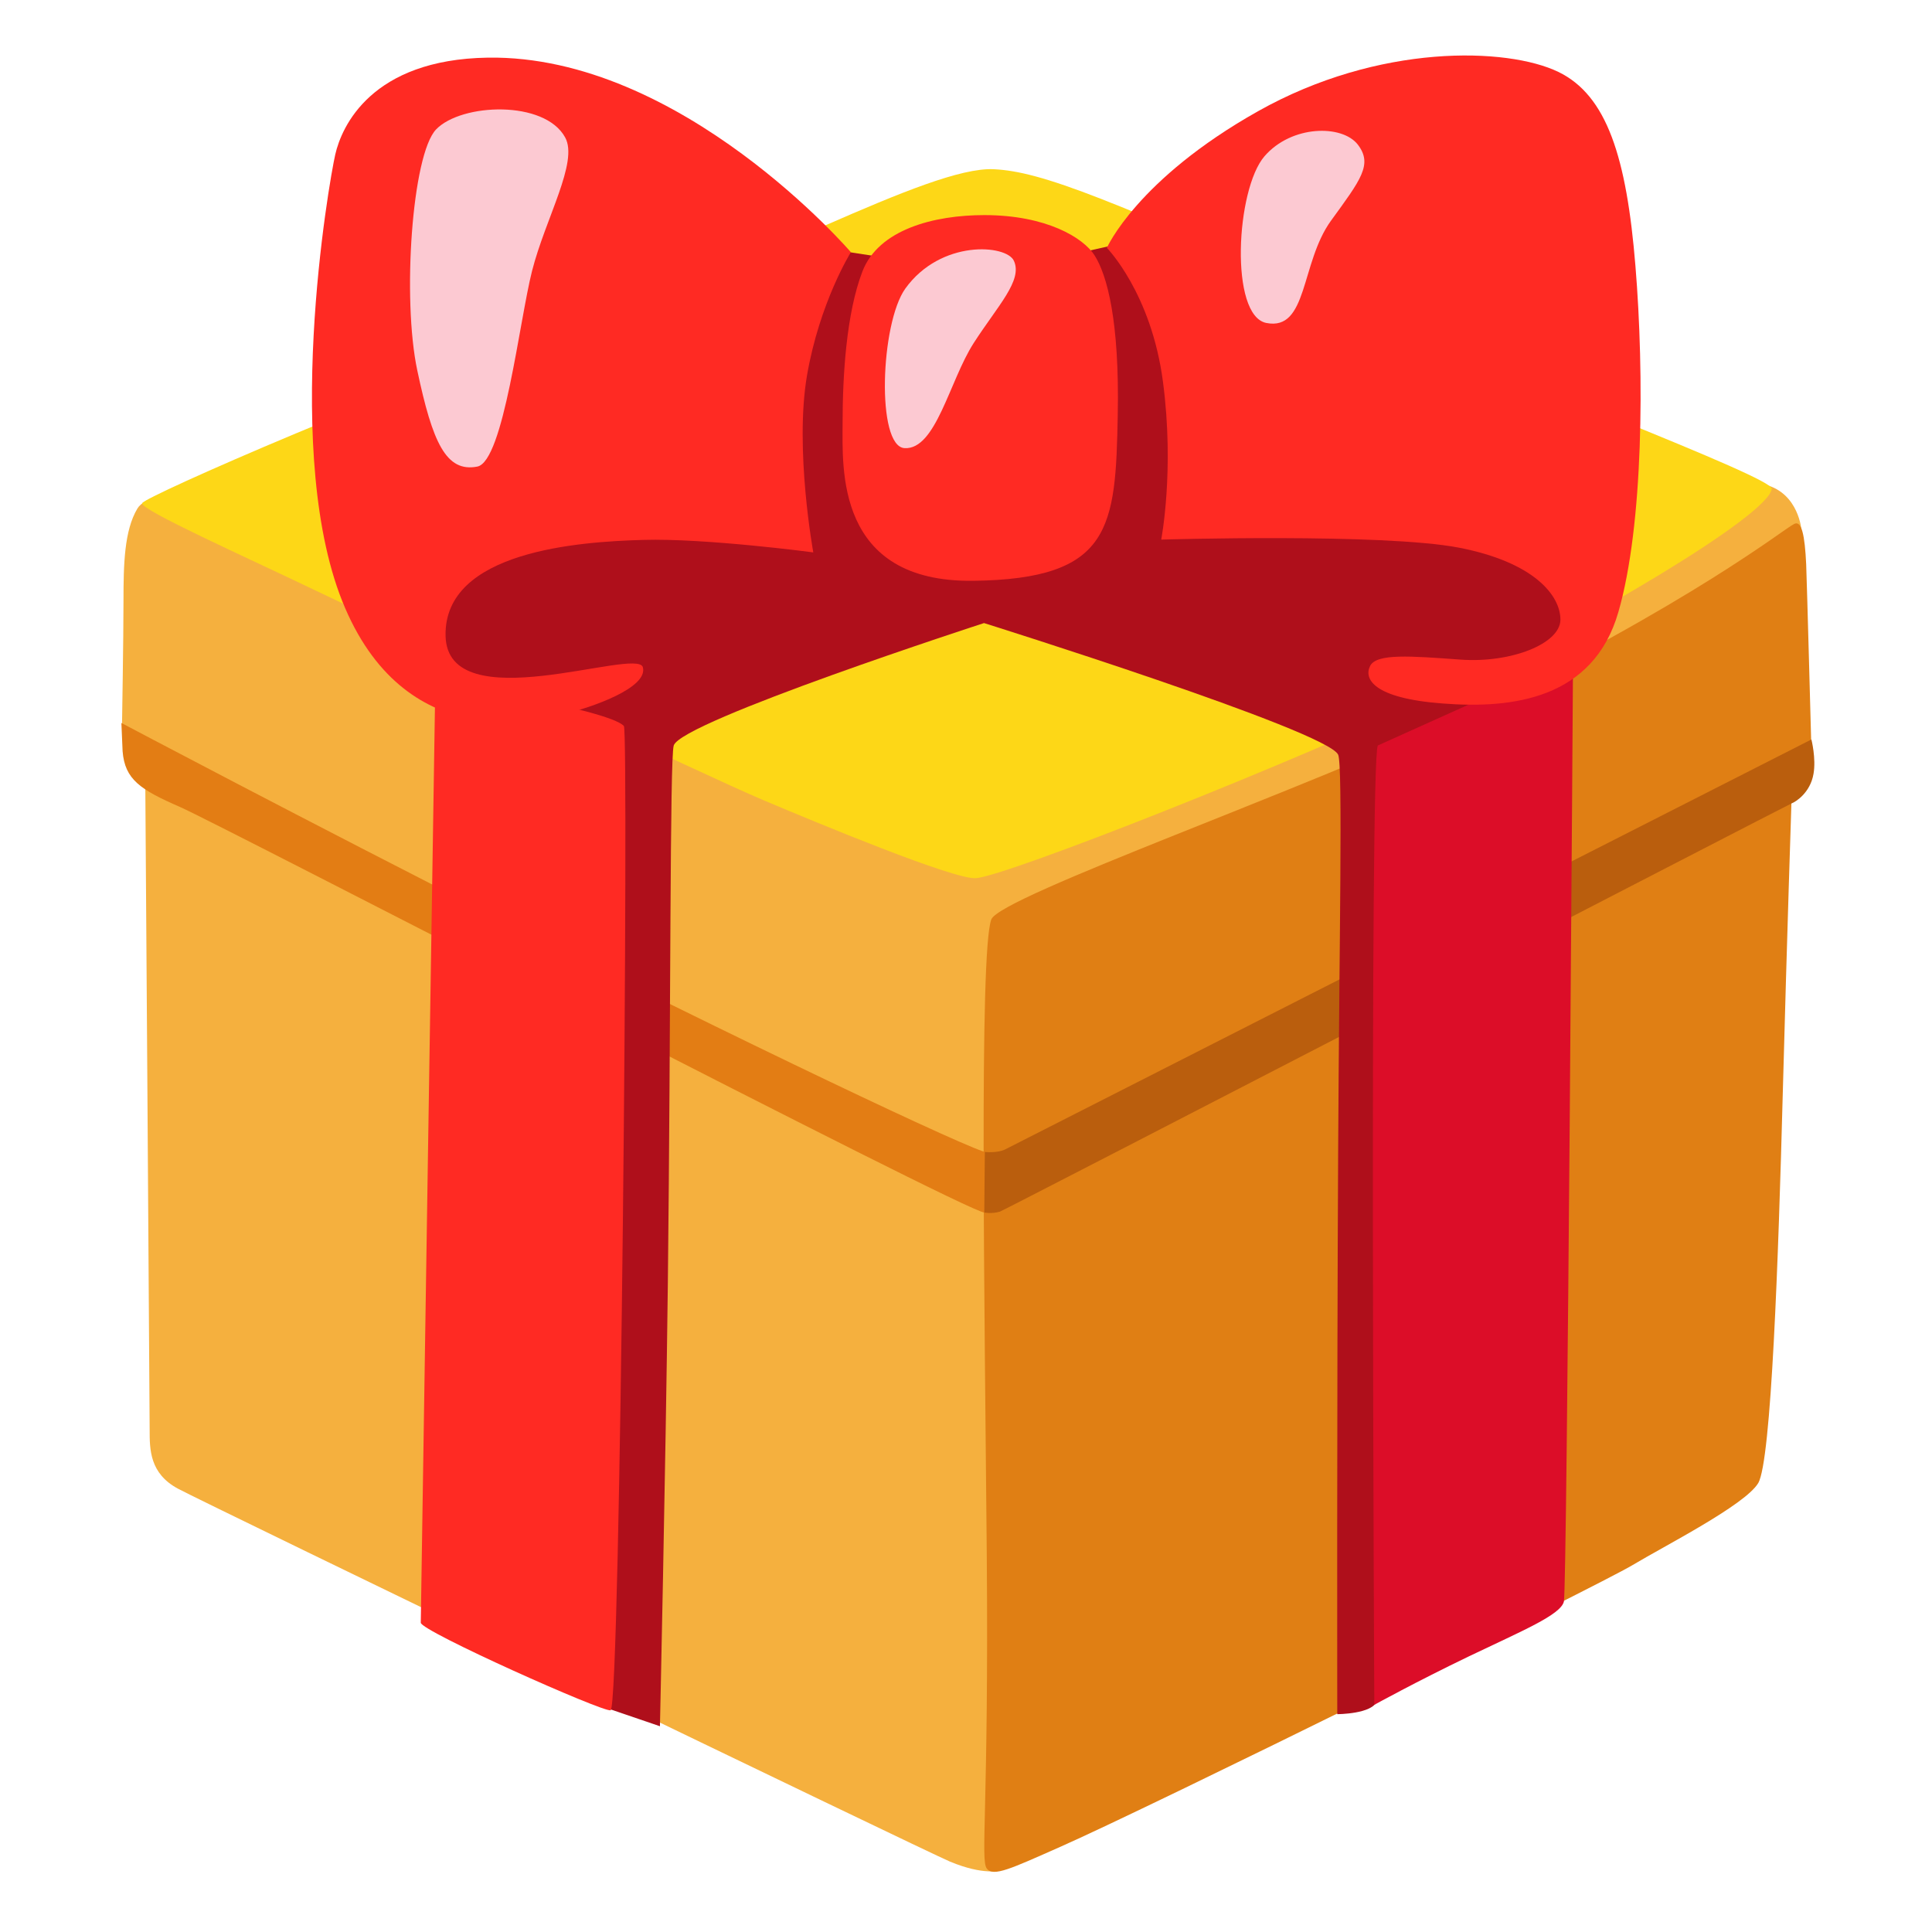 <svg width="24" height="24" viewBox="0 0 24 24" fill="none" xmlns="http://www.w3.org/2000/svg">
<path d="M3.078 5.949C3.078 5.949 1.868 6.045 1.707 6.317C1.544 6.589 1.534 7.007 1.534 7.466C1.534 7.927 1.516 8.985 1.516 8.985L1.804 9.606C1.804 9.606 1.859 17.516 1.859 17.762C1.859 18.006 1.859 18.304 2.211 18.493C2.564 18.683 11.523 23.01 11.802 23.126C12.224 23.301 12.424 23.235 12.424 23.235L22.379 6.587C22.379 6.587 22.347 6.131 21.933 6.022C21.694 5.962 3.078 5.949 3.078 5.949Z" fill="#F5B03E"/>
<path d="M12.314 11.422C12.162 11.841 12.231 16.164 12.258 19.309C12.284 22.451 12.177 23.102 12.258 23.211C12.338 23.319 12.557 23.214 13.178 22.939C14.331 22.429 19.87 19.688 20.277 19.444C20.684 19.2 21.677 18.696 21.841 18.424C22.004 18.152 22.092 15.623 22.146 13.592C22.201 11.559 22.255 9.934 22.255 9.934L22.499 9.202C22.499 9.202 22.446 7.226 22.437 7.009C22.42 6.649 22.381 6.463 22.289 6.508C22.157 6.57 21.062 7.468 18.164 8.878C16.343 9.761 12.419 11.134 12.314 11.422Z" fill="#E07F14"/>
<path d="M12.343 2.102C11.531 2.064 9.309 3.349 7.168 4.052C5.027 4.755 1.794 6.169 1.766 6.251C1.74 6.332 3.067 6.926 3.915 7.333C4.922 7.815 8.765 9.636 9.469 9.934C10.174 10.232 11.854 10.929 12.123 10.909C12.502 10.883 16.08 9.473 17.895 8.606C19.71 7.74 21.979 6.397 22.009 6.071C22.022 5.925 18.671 4.674 17 3.919C13.775 2.458 12.937 2.13 12.343 2.102Z" fill="#FDD717"/>
<path d="M1.523 9.332C1.551 9.684 1.744 9.81 2.235 10.024C2.727 10.238 12.013 15.062 12.227 15.062C12.441 15.062 12.505 14.297 12.27 14.318C12.143 14.329 9.092 12.879 6.242 11.432C3.823 10.206 1.508 8.981 1.508 8.981L1.523 9.332Z" fill="#E37D14"/>
<path d="M22.502 9.186C22.502 9.186 12.585 14.229 12.487 14.278C12.39 14.327 12.234 14.31 12.234 14.31L12.227 15.062C12.227 15.062 12.318 15.082 12.422 15.051C12.482 15.032 22.215 9.994 22.258 9.979C22.301 9.964 22.488 9.851 22.528 9.613C22.562 9.422 22.502 9.186 22.502 9.186Z" fill="#BA5E0D"/>
<path d="M5.408 18.266L7.349 21.154L8.198 21.444C8.198 21.444 8.268 18.294 8.296 15.96C8.335 12.549 8.32 9.439 8.369 9.262C8.45 8.964 12.224 7.74 12.224 7.74C12.224 7.74 16.488 9.077 16.623 9.375C16.683 9.506 16.636 11.715 16.623 14.289C16.606 17.541 16.612 21.294 16.612 21.294C16.612 21.294 17.052 21.293 17.105 21.129C17.159 20.966 17.377 19.708 17.377 19.708L19.03 8.685L19.87 7.601L18.704 5.381L13.919 3.026L12.275 3.396L10.495 3.124L4.852 7.179L5.51 8.514L7.124 9.337L5.408 18.266Z" fill="#AF0F1B"/>
<path d="M17.115 9.261C17.012 9.488 17.072 21.178 17.072 21.178C17.072 21.178 17.588 20.893 18.251 20.574C18.911 20.258 19.386 20.061 19.427 19.896C19.468 19.731 19.541 8.169 19.541 8.169L17.115 9.261Z" fill="#DC0D28"/>
<path d="M7.75 9.019C7.812 9.086 7.711 21.218 7.585 21.246C7.486 21.27 5.227 20.261 5.227 20.158C5.227 20.055 5.408 8.462 5.408 8.462C5.408 8.462 7.567 8.812 7.75 9.019ZM12.228 2.672C11.603 2.672 10.913 2.85 10.713 3.373C10.512 3.896 10.467 4.674 10.467 5.256C10.467 5.812 10.377 7.237 12.093 7.215C13.808 7.192 13.859 6.557 13.885 5.154C13.908 3.984 13.752 3.416 13.597 3.172C13.458 2.953 12.997 2.672 12.228 2.672Z" fill="#FF2A23"/>
<path d="M11.237 5.567C11.627 5.589 11.794 4.732 12.094 4.264C12.394 3.797 12.707 3.484 12.595 3.24C12.503 3.037 11.687 2.972 11.246 3.585C10.937 4.018 10.883 5.546 11.237 5.567Z" fill="#FCC9D2"/>
<path d="M13.75 3.079C13.75 3.079 14.303 3.641 14.447 4.744C14.592 5.846 14.425 6.703 14.425 6.703C14.425 6.703 17.174 6.621 18.122 6.803C19.058 6.984 19.384 7.397 19.384 7.697C19.384 7.997 18.769 8.239 18.145 8.194C17.521 8.149 17.099 8.115 17.02 8.273C16.941 8.43 17.054 8.674 17.922 8.739C18.79 8.807 19.793 8.683 20.104 7.603C20.416 6.523 20.427 4.652 20.316 3.304C20.206 1.956 19.962 1.185 19.358 0.893C18.723 0.587 17.131 0.536 15.627 1.382C14.123 2.228 13.75 3.079 13.75 3.079Z" fill="#FF2A23"/>
<path d="M16.867 1.796C16.672 1.545 16.044 1.552 15.708 1.941C15.352 2.353 15.273 3.922 15.731 4.012C16.248 4.114 16.155 3.266 16.533 2.743C16.905 2.231 17.056 2.042 16.867 1.796Z" fill="#FCC9D2"/>
<path d="M10.57 3.133C10.57 3.133 8.464 0.679 6.059 0.716C4.611 0.739 4.244 1.573 4.165 1.918C4.086 2.263 3.486 5.694 4.287 7.553C5.087 9.411 6.748 8.929 7.009 8.869C7.343 8.79 8.053 8.546 7.986 8.289C7.918 8.033 5.558 8.957 5.535 7.899C5.513 6.842 7.206 6.729 7.986 6.707C8.766 6.684 10.103 6.862 10.103 6.862C10.103 6.862 9.869 5.582 10.024 4.669C10.18 3.756 10.57 3.133 10.57 3.133Z" fill="#FF2A23"/>
<path d="M5.418 1.607C5.118 1.918 4.994 3.712 5.184 4.603C5.373 5.494 5.54 5.872 5.93 5.796C6.256 5.73 6.453 3.982 6.609 3.367C6.776 2.711 7.188 2.014 7.021 1.708C6.766 1.239 5.731 1.282 5.418 1.607Z" fill="#FCC9D2"/>
</svg>
